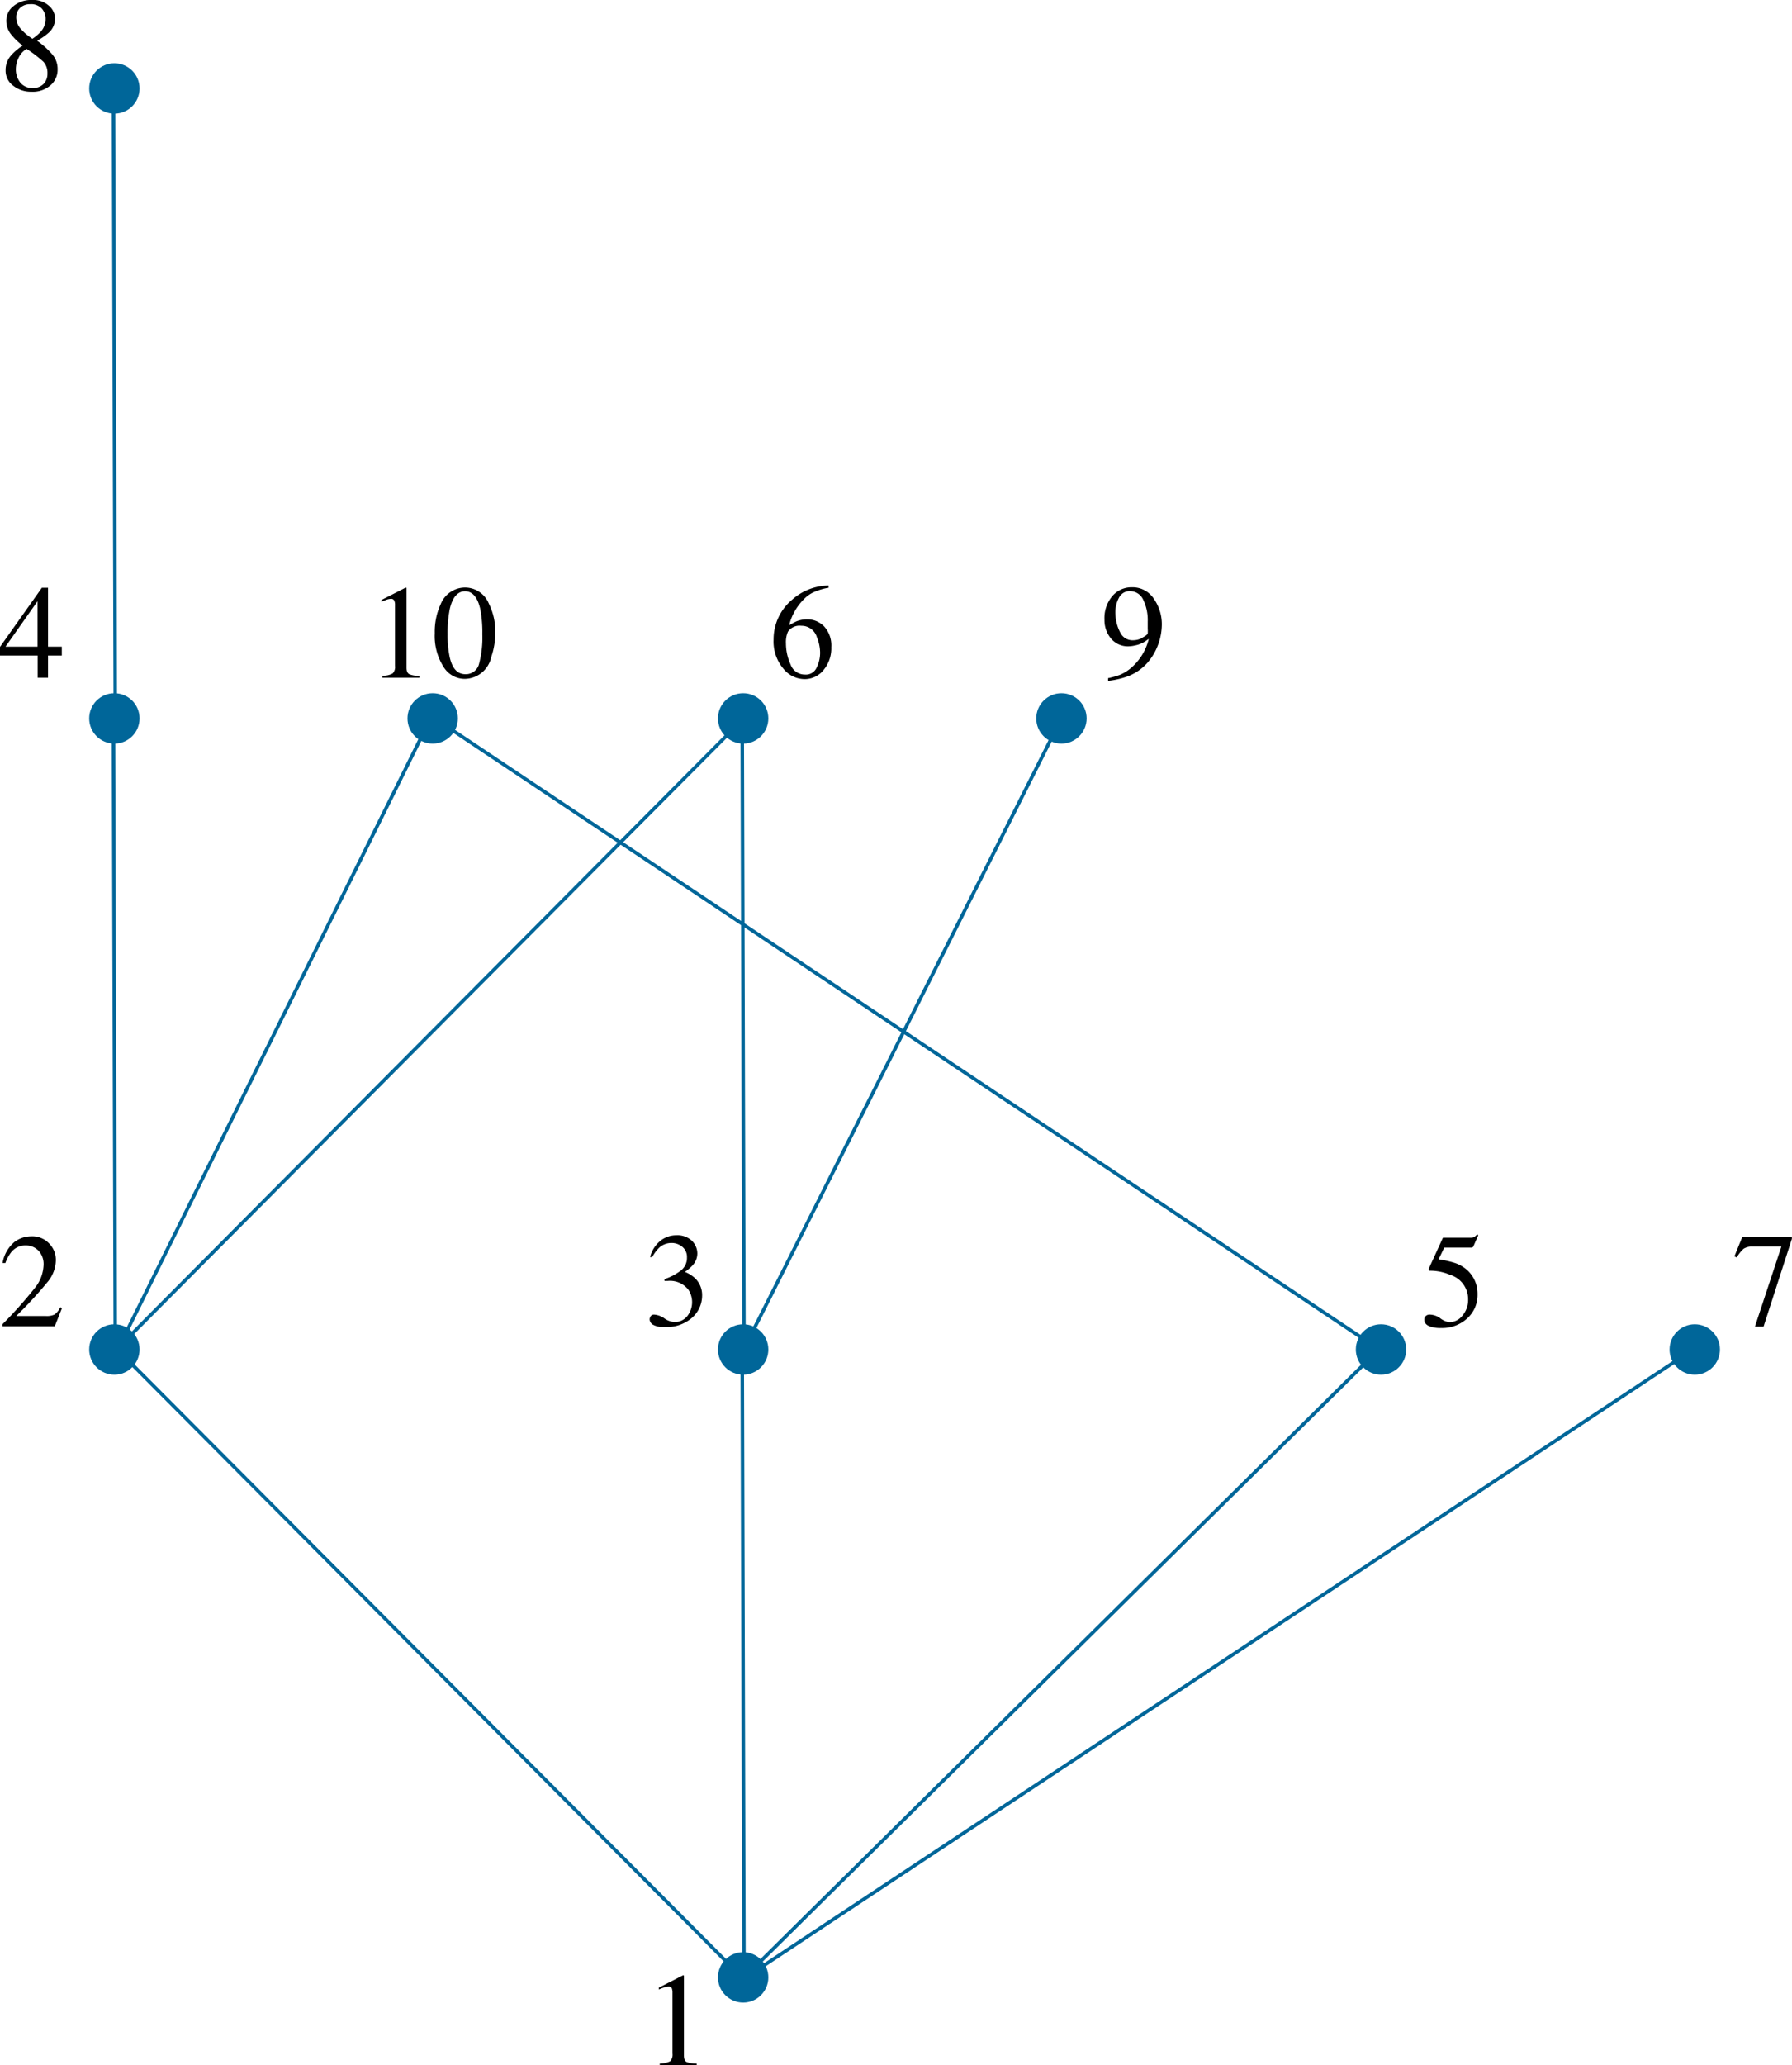 <svg id="_Layer_" data-name="&lt;Layer&gt;" xmlns="http://www.w3.org/2000/svg" viewBox="0 0 153.7 177"><defs><style>.cls-1{fill:none;stroke:#069;stroke-miterlimit:10;stroke-width:0.3px;}.cls-2{fill:#069;}</style></defs><line class="cls-1" x1="63.81" y1="168.53" x2="63.66" y2="116.01"/><path d="M58.79,171.15s0,0,0,.06V178c0,.28.07.47.23.55a2.37,2.37,0,0,0,.86.14v.15H56.72v-.16a2,2,0,0,0,.89-.19.82.82,0,0,0,.2-.66v-5.19a1.07,1.07,0,0,0-.06-.41.29.29,0,0,0-.29-.14,1,1,0,0,0-.38.08,4.49,4.49,0,0,0-.44.17v-.16l2.06-1.05h.07A.17.17,0,0,1,58.79,171.15Z" transform="translate(-0.13 -1.81)"/><path d="M.34,115.32a37.14,37.14,0,0,0,2.79-3.13,3.31,3.31,0,0,0,.74-2A1.67,1.67,0,0,0,3.42,109a1.5,1.5,0,0,0-1.07-.44,1.55,1.55,0,0,0-1.25.57,3.32,3.32,0,0,0-.51.94l-.24,0a3,3,0,0,1,1-1.79,2.4,2.4,0,0,1,1.44-.5,2,2,0,0,1,1.54.6,2,2,0,0,1,.59,1.46,3,3,0,0,1-.64,1.77,36,36,0,0,1-2.76,3H4.05a1.57,1.57,0,0,0,.76-.13,1.54,1.54,0,0,0,.49-.62l.15.06-.62,1.57H.34Z" transform="translate(-0.13 -1.81)"/><path d="M57.08,114.79a1.64,1.64,0,0,0,.86.33,1.34,1.34,0,0,0,1.16-.53,1.94,1.94,0,0,0,.08-2.22,2,2,0,0,0-1.76-.77h-.3v-.15a4.62,4.62,0,0,0,1.41-.74,1.35,1.35,0,0,0,.52-1.11,1.11,1.11,0,0,0-.41-.93,1.42,1.42,0,0,0-.93-.32,1.55,1.55,0,0,0-1.09.45,3.57,3.57,0,0,0-.55.76l-.18,0a2.59,2.59,0,0,1,.84-1.36,2.15,2.15,0,0,1,1.41-.51,1.8,1.8,0,0,1,1.33.47,1.53,1.53,0,0,1,.47,1.09,1.5,1.5,0,0,1-.39,1,3.63,3.63,0,0,1-.68.58,2.81,2.81,0,0,1,.87.54,2,2,0,0,1,.61,1.49,2.54,2.54,0,0,1-.84,1.88,3.29,3.29,0,0,1-2.39.81,1.78,1.78,0,0,1-1-.2.58.58,0,0,1-.27-.44.49.49,0,0,1,.09-.28.34.34,0,0,1,.3-.14A1.72,1.72,0,0,1,57.08,114.79Z" transform="translate(-0.13 -1.81)"/><path d="M3.72,52.19h.53v5.05H5.43V58H4.25V59.9H3.36V58H.13v-.74Zm-.37,1.15L.6,57.24H3.35Z" transform="translate(-0.13 -1.81)"/><path d="M123.63,114.78a1.67,1.67,0,0,0,.8.36,1.42,1.42,0,0,0,1.13-.56,2.07,2.07,0,0,0,.49-1.41,2.18,2.18,0,0,0-1.55-2.09,4.38,4.38,0,0,0-1.61-.35h-.15l-.08-.06a.24.24,0,0,0,0-.08.17.17,0,0,0,0,0l1.23-2.69h2.4a.53.53,0,0,0,.28-.06,1.51,1.51,0,0,0,.26-.23l.09.08-.44,1s0,0-.12.06l-.22,0H124l-.48,1a8.93,8.93,0,0,1,1.35.3,3,3,0,0,1,1.17.69,2.73,2.73,0,0,1,.82,2,2.71,2.71,0,0,1-.88,2.07,3.17,3.17,0,0,1-2.24.83,2.72,2.72,0,0,1-.89-.11c-.37-.11-.56-.32-.56-.62a.4.4,0,0,1,.12-.29.46.46,0,0,1,.37-.13A1.6,1.6,0,0,1,123.63,114.78Z" transform="translate(-0.13 -1.81)"/><path d="M1.09,4.77A1.88,1.88,0,0,1,.67,3.58a1.58,1.58,0,0,1,.62-1.25,2.36,2.36,0,0,1,1.59-.52,2,2,0,0,1,1.44.49,1.46,1.46,0,0,1,.53,1.13,1.6,1.6,0,0,1-.54,1.18,5.16,5.16,0,0,1-1,.69A7,7,0,0,1,4.66,6.53a1.9,1.9,0,0,1,.41,1.23,1.74,1.74,0,0,1-.61,1.36,2.3,2.3,0,0,1-1.63.55,2.44,2.44,0,0,1-1.56-.51A1.59,1.59,0,0,1,.61,7.83a1.87,1.87,0,0,1,.46-1.26,4.79,4.79,0,0,1,1-.85A6,6,0,0,1,1.09,4.77ZM3.87,9A1.26,1.26,0,0,0,4.2,8.1a1.41,1.41,0,0,0-.35-1A11.2,11.2,0,0,0,2.41,6a1.77,1.77,0,0,0-.7.79,2.18,2.18,0,0,0-.22.93A1.81,1.81,0,0,0,1.88,8.9a1.29,1.29,0,0,0,1,.45A1.27,1.27,0,0,0,3.87,9ZM3.69,4.45a1.63,1.63,0,0,0,.35-1,1.32,1.32,0,0,0-.33-.91,1.25,1.25,0,0,0-1-.37,1.22,1.22,0,0,0-.86.32,1.07,1.07,0,0,0-.33.79,1.45,1.45,0,0,0,.39,1,4.56,4.56,0,0,0,1,.85A3.66,3.66,0,0,0,3.69,4.45Z" transform="translate(-0.13 -1.81)"/><path d="M70.8,59.2a2.08,2.08,0,0,1-1.71.82,2.36,2.36,0,0,1-1.8-.93,3.58,3.58,0,0,1-.81-2.46,4.42,4.42,0,0,1,1.57-3.4A4.76,4.76,0,0,1,71.2,52l0,.19a5.12,5.12,0,0,0-1.21.35,2.64,2.64,0,0,0-.9.62,4.69,4.69,0,0,0-.77,1,4.42,4.42,0,0,0-.5,1.24,6.31,6.31,0,0,1,.6-.32,2.42,2.42,0,0,1,.91-.18,2,2,0,0,1,1.5.62,2.42,2.42,0,0,1,.6,1.76A2.9,2.9,0,0,1,70.8,59.2Zm-.6-2.75a1.37,1.37,0,0,0-1.34-1,1.2,1.2,0,0,0-1.15.51,2.24,2.24,0,0,0-.17,1,4.34,4.34,0,0,0,.39,1.79,1.29,1.29,0,0,0,1.23.88,1,1,0,0,0,1-.57,2.84,2.84,0,0,0,.31-1.33A3.47,3.47,0,0,0,70.2,56.45Z" transform="translate(-0.13 -1.81)"/><path d="M153.82,107.84V108l-2.43,7.52h-.74l2.27-6.86h-2.45a1.32,1.32,0,0,0-.78.18,3,3,0,0,0-.6.75l-.2-.09.45-1.11c.06-.14.14-.33.23-.58Z" transform="translate(-0.13 -1.81)"/><path d="M99.1,53.14a3.82,3.82,0,0,1,.68,2.2,5.08,5.08,0,0,1-.32,1.73,5,5,0,0,1-.94,1.58,4.26,4.26,0,0,1-1.8,1.18,7.37,7.37,0,0,1-1.55.34l0-.23a7.39,7.39,0,0,0,1-.28A3.55,3.55,0,0,0,97.21,59a4.75,4.75,0,0,0,1-1.26,4.68,4.68,0,0,0,.45-1.17l-.2.14a2.43,2.43,0,0,1-1,.43,2.67,2.67,0,0,1-.53.07,1.88,1.88,0,0,1-1.52-.68,2.46,2.46,0,0,1-.55-1.61,2.93,2.93,0,0,1,.66-2,2.15,2.15,0,0,1,1.7-.77A2.18,2.18,0,0,1,99.1,53.14Zm-1,3.33c.28-.14.43-.26.47-.36a2.74,2.74,0,0,0,0-.42c0-.24,0-.44,0-.59a4,4,0,0,0-.39-1.89,1.24,1.24,0,0,0-1.15-.73,1,1,0,0,0-.89.5,2.63,2.63,0,0,0-.34,1.49A3.66,3.66,0,0,0,96.2,56a1.17,1.17,0,0,0,1.15.69A1.7,1.7,0,0,0,98.14,56.47Z" transform="translate(-0.13 -1.81)"/><path d="M35,52.23v6.82c0,.29.08.47.24.55a2.16,2.16,0,0,0,.86.14v.16H32.92v-.17a1.77,1.77,0,0,0,.88-.19.78.78,0,0,0,.21-.65v-5.2a.89.89,0,0,0-.07-.41.29.29,0,0,0-.29-.14,1.43,1.43,0,0,0-.38.08l-.43.17v-.15l2.06-1.05H35Z" transform="translate(-0.13 -1.81)"/><path d="M42.05,53.53A5.34,5.34,0,0,1,42.61,56a6.35,6.35,0,0,1-.34,2.11A2.36,2.36,0,0,1,40,60a2.13,2.13,0,0,1-1.81-1,4.94,4.94,0,0,1-.77-2.91,5.66,5.66,0,0,1,.51-2.5A2.26,2.26,0,0,1,40,52.17,2.21,2.21,0,0,1,42.05,53.53Zm-.85,5.25a8.7,8.7,0,0,0,.3-2.61A10.5,10.5,0,0,0,41.32,54c-.23-1-.67-1.51-1.3-1.51S38.94,53,38.71,54a10.53,10.53,0,0,0-.19,2.18,9.16,9.16,0,0,0,.19,2c.24,1,.69,1.42,1.35,1.42A1.16,1.16,0,0,0,41.2,58.78Z" transform="translate(-0.13 -1.81)"/><line class="cls-1" x1="63.67" y1="169.52" x2="10.14" y2="115.75"/><line class="cls-1" x1="9.89" y1="115.52" x2="9.73" y2="61.81"/><line class="cls-1" x1="10.72" y1="114.93" x2="63.85" y2="61.52"/><line class="cls-1" x1="63.81" y1="114.96" x2="63.66" y2="62.27"/><line class="cls-1" x1="9.89" y1="61.4" x2="9.73" y2="7.75"/><circle class="cls-2" cx="145.36" cy="115.67" r="2.16"/><circle class="cls-2" cx="118.45" cy="115.67" r="2.16"/><circle class="cls-2" cx="63.74" cy="115.67" r="2.16"/><circle class="cls-2" cx="9.81" cy="115.67" r="2.16"/><circle class="cls-2" cx="63.74" cy="169.49" r="2.16"/><circle class="cls-2" cx="9.81" cy="61.58" r="2.16"/><circle class="cls-2" cx="63.74" cy="61.58" r="2.16"/><circle class="cls-2" cx="37.11" cy="61.58" r="2.16"/><circle class="cls-2" cx="91.04" cy="61.58" r="2.16"/><circle class="cls-2" cx="9.81" cy="7.58" r="2.16"/><line class="cls-1" x1="10.2" y1="115.46" x2="36.99" y2="61.46"/><line class="cls-1" x1="63.76" y1="115.71" x2="91.11" y2="61.44"/><line class="cls-1" x1="118.6" y1="115.87" x2="37.11" y2="61.46"/><line class="cls-1" x1="63.85" y1="169.57" x2="145.63" y2="115.4"/><line class="cls-1" x1="63.76" y1="169.57" x2="118.63" y2="115.31"/></svg>